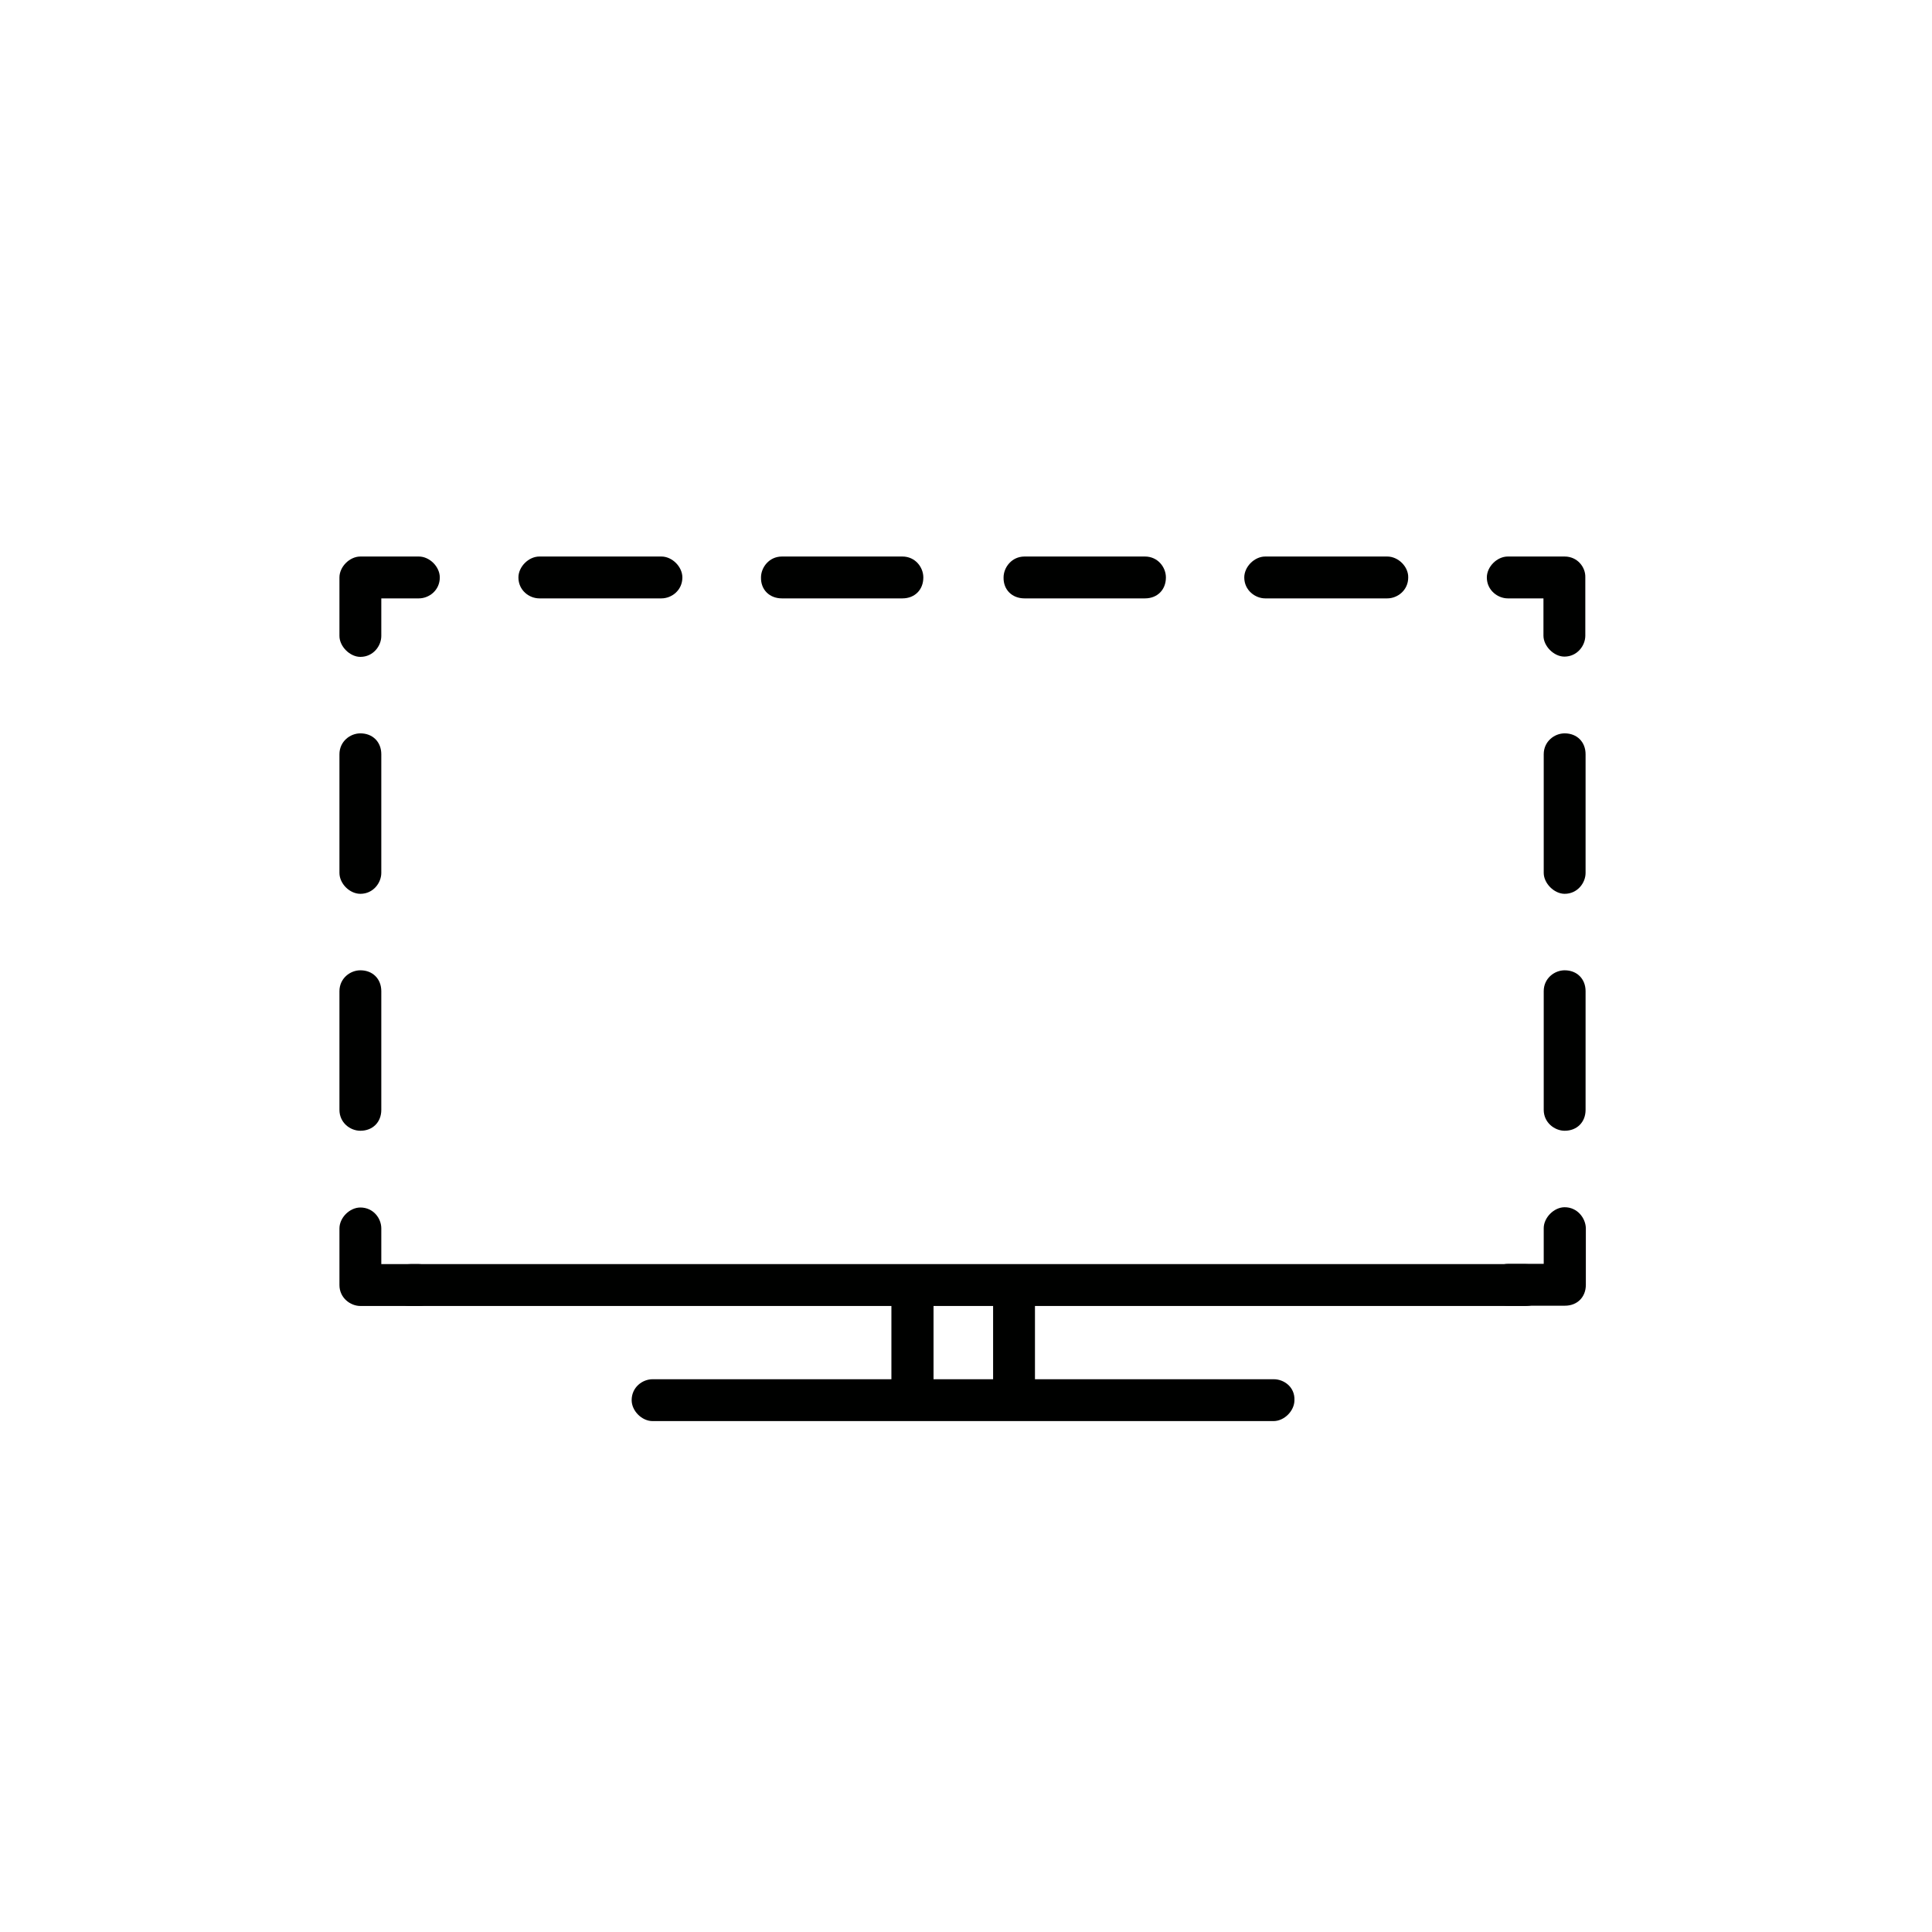<?xml version="1.0" encoding="utf-8"?>
<!-- Generator: Adobe Illustrator 27.0.1, SVG Export Plug-In . SVG Version: 6.00 Build 0)  -->
<svg version="1.1" id="Layer_1" xmlns="http://www.w3.org/2000/svg" xmlns:xlink="http://www.w3.org/1999/xlink" x="0px" y="0px"
	 viewBox="0 0 72 72" style="enable-background:new 0 0 72 72;" xml:space="preserve">
<style type="text/css">
	.st0{fill:#000100;}
</style>
<g>
	<path class="st0" d="M47.47,51.4h-8.9v-2.73h18.28c0.46,0,0.78-0.32,0.78-0.78c0-0.38-0.3-0.78-0.78-0.78H15.3
		c-0.48,0-0.78,0.41-0.78,0.78c0,0.46,0.32,0.78,0.78,0.78h17.92v2.73h-8.9c-0.38,0-0.78,0.3-0.78,0.78c0,0.4,0.38,0.78,0.78,0.78
		h23.14c0.4,0,0.78-0.38,0.78-0.78C48.26,51.69,47.85,51.4,47.47,51.4z M37.01,48.67v2.73h-2.22v-2.73H37.01z"/>
	<path class="st0" d="M15.61,20.74h-2.18c-0.4,0-0.78,0.38-0.78,0.78v2.18c0,0.39,0.39,0.78,0.78,0.78c0.48,0,0.78-0.41,0.78-0.78
		V22.3h1.4c0.38,0,0.78-0.3,0.78-0.78C16.39,21.12,16.01,20.74,15.61,20.74z"/>
	<path class="st0" d="M20.1,22.3h4.55c0.38,0,0.78-0.3,0.78-0.78c0-0.4-0.38-0.78-0.78-0.78H20.1c-0.4,0-0.78,0.38-0.78,0.78
		C19.32,22,19.72,22.3,20.1,22.3z"/>
	<path class="st0" d="M29.14,22.3h4.49c0.46,0,0.78-0.32,0.78-0.78c0-0.38-0.3-0.78-0.78-0.78h-4.49c-0.48,0-0.78,0.41-0.78,0.78
		C28.35,21.98,28.68,22.3,29.14,22.3z"/>
	<path class="st0" d="M38.18,22.3h4.49c0.46,0,0.78-0.32,0.78-0.78c0-0.38-0.3-0.78-0.78-0.78h-4.49c-0.48,0-0.78,0.41-0.78,0.78
		C37.39,21.98,37.72,22.3,38.18,22.3z"/>
	<path class="st0" d="M51.7,20.74h-4.55c-0.4,0-0.78,0.38-0.78,0.78c0,0.48,0.41,0.78,0.78,0.78h4.55c0.38,0,0.78-0.3,0.78-0.78
		C52.49,21.12,52.11,20.74,51.7,20.74z"/>
	<path class="st0" d="M58.31,20.74h-2.12c-0.4,0-0.78,0.38-0.78,0.78c0,0.48,0.41,0.78,0.78,0.78h1.33v1.39
		c0,0.39,0.39,0.78,0.78,0.78c0.48,0,0.78-0.41,0.78-0.78v-2.18C59.09,21.14,58.79,20.74,58.31,20.74z"/>
	<path class="st0" d="M58.31,36.16c-0.38,0-0.78,0.3-0.78,0.78v4.42c0,0.48,0.41,0.78,0.78,0.78c0.46,0,0.78-0.32,0.78-0.78v-4.42
		C59.09,36.48,58.77,36.16,58.31,36.16z"/>
	<path class="st0" d="M58.31,27.33c-0.38,0-0.78,0.3-0.78,0.78v4.42c0,0.39,0.39,0.78,0.78,0.78c0.48,0,0.78-0.41,0.78-0.78v-4.42
		C59.09,27.65,58.77,27.33,58.31,27.33z"/>
	<path class="st0" d="M58.31,44.99c-0.4,0-0.78,0.39-0.78,0.78v1.33h-1.33c-0.4,0-0.78,0.38-0.78,0.78c0,0.48,0.41,0.78,0.78,0.78
		h2.12c0.46,0,0.78-0.32,0.78-0.78v-2.11C59.09,45.4,58.79,44.99,58.31,44.99z"/>
	<path class="st0" d="M15.61,47.11h-1.4v-1.33c0-0.38-0.3-0.78-0.78-0.78c-0.4,0-0.78,0.38-0.78,0.78v2.11
		c0,0.48,0.41,0.78,0.78,0.78h2.18c0.38,0,0.78-0.3,0.78-0.78C16.39,47.49,16.01,47.11,15.61,47.11z"/>
	<path class="st0" d="M13.43,33.31c0.48,0,0.78-0.41,0.78-0.78v-4.42c0-0.46-0.32-0.78-0.78-0.78c-0.38,0-0.78,0.3-0.78,0.78v4.42
		C12.65,32.93,13.03,33.31,13.43,33.31z"/>
	<path class="st0" d="M13.43,42.14c0.46,0,0.78-0.32,0.78-0.78v-4.42c0-0.46-0.32-0.78-0.78-0.78c-0.38,0-0.78,0.3-0.78,0.78v4.42
		C12.65,41.84,13.05,42.14,13.43,42.14z"/>
</g>
</svg>
